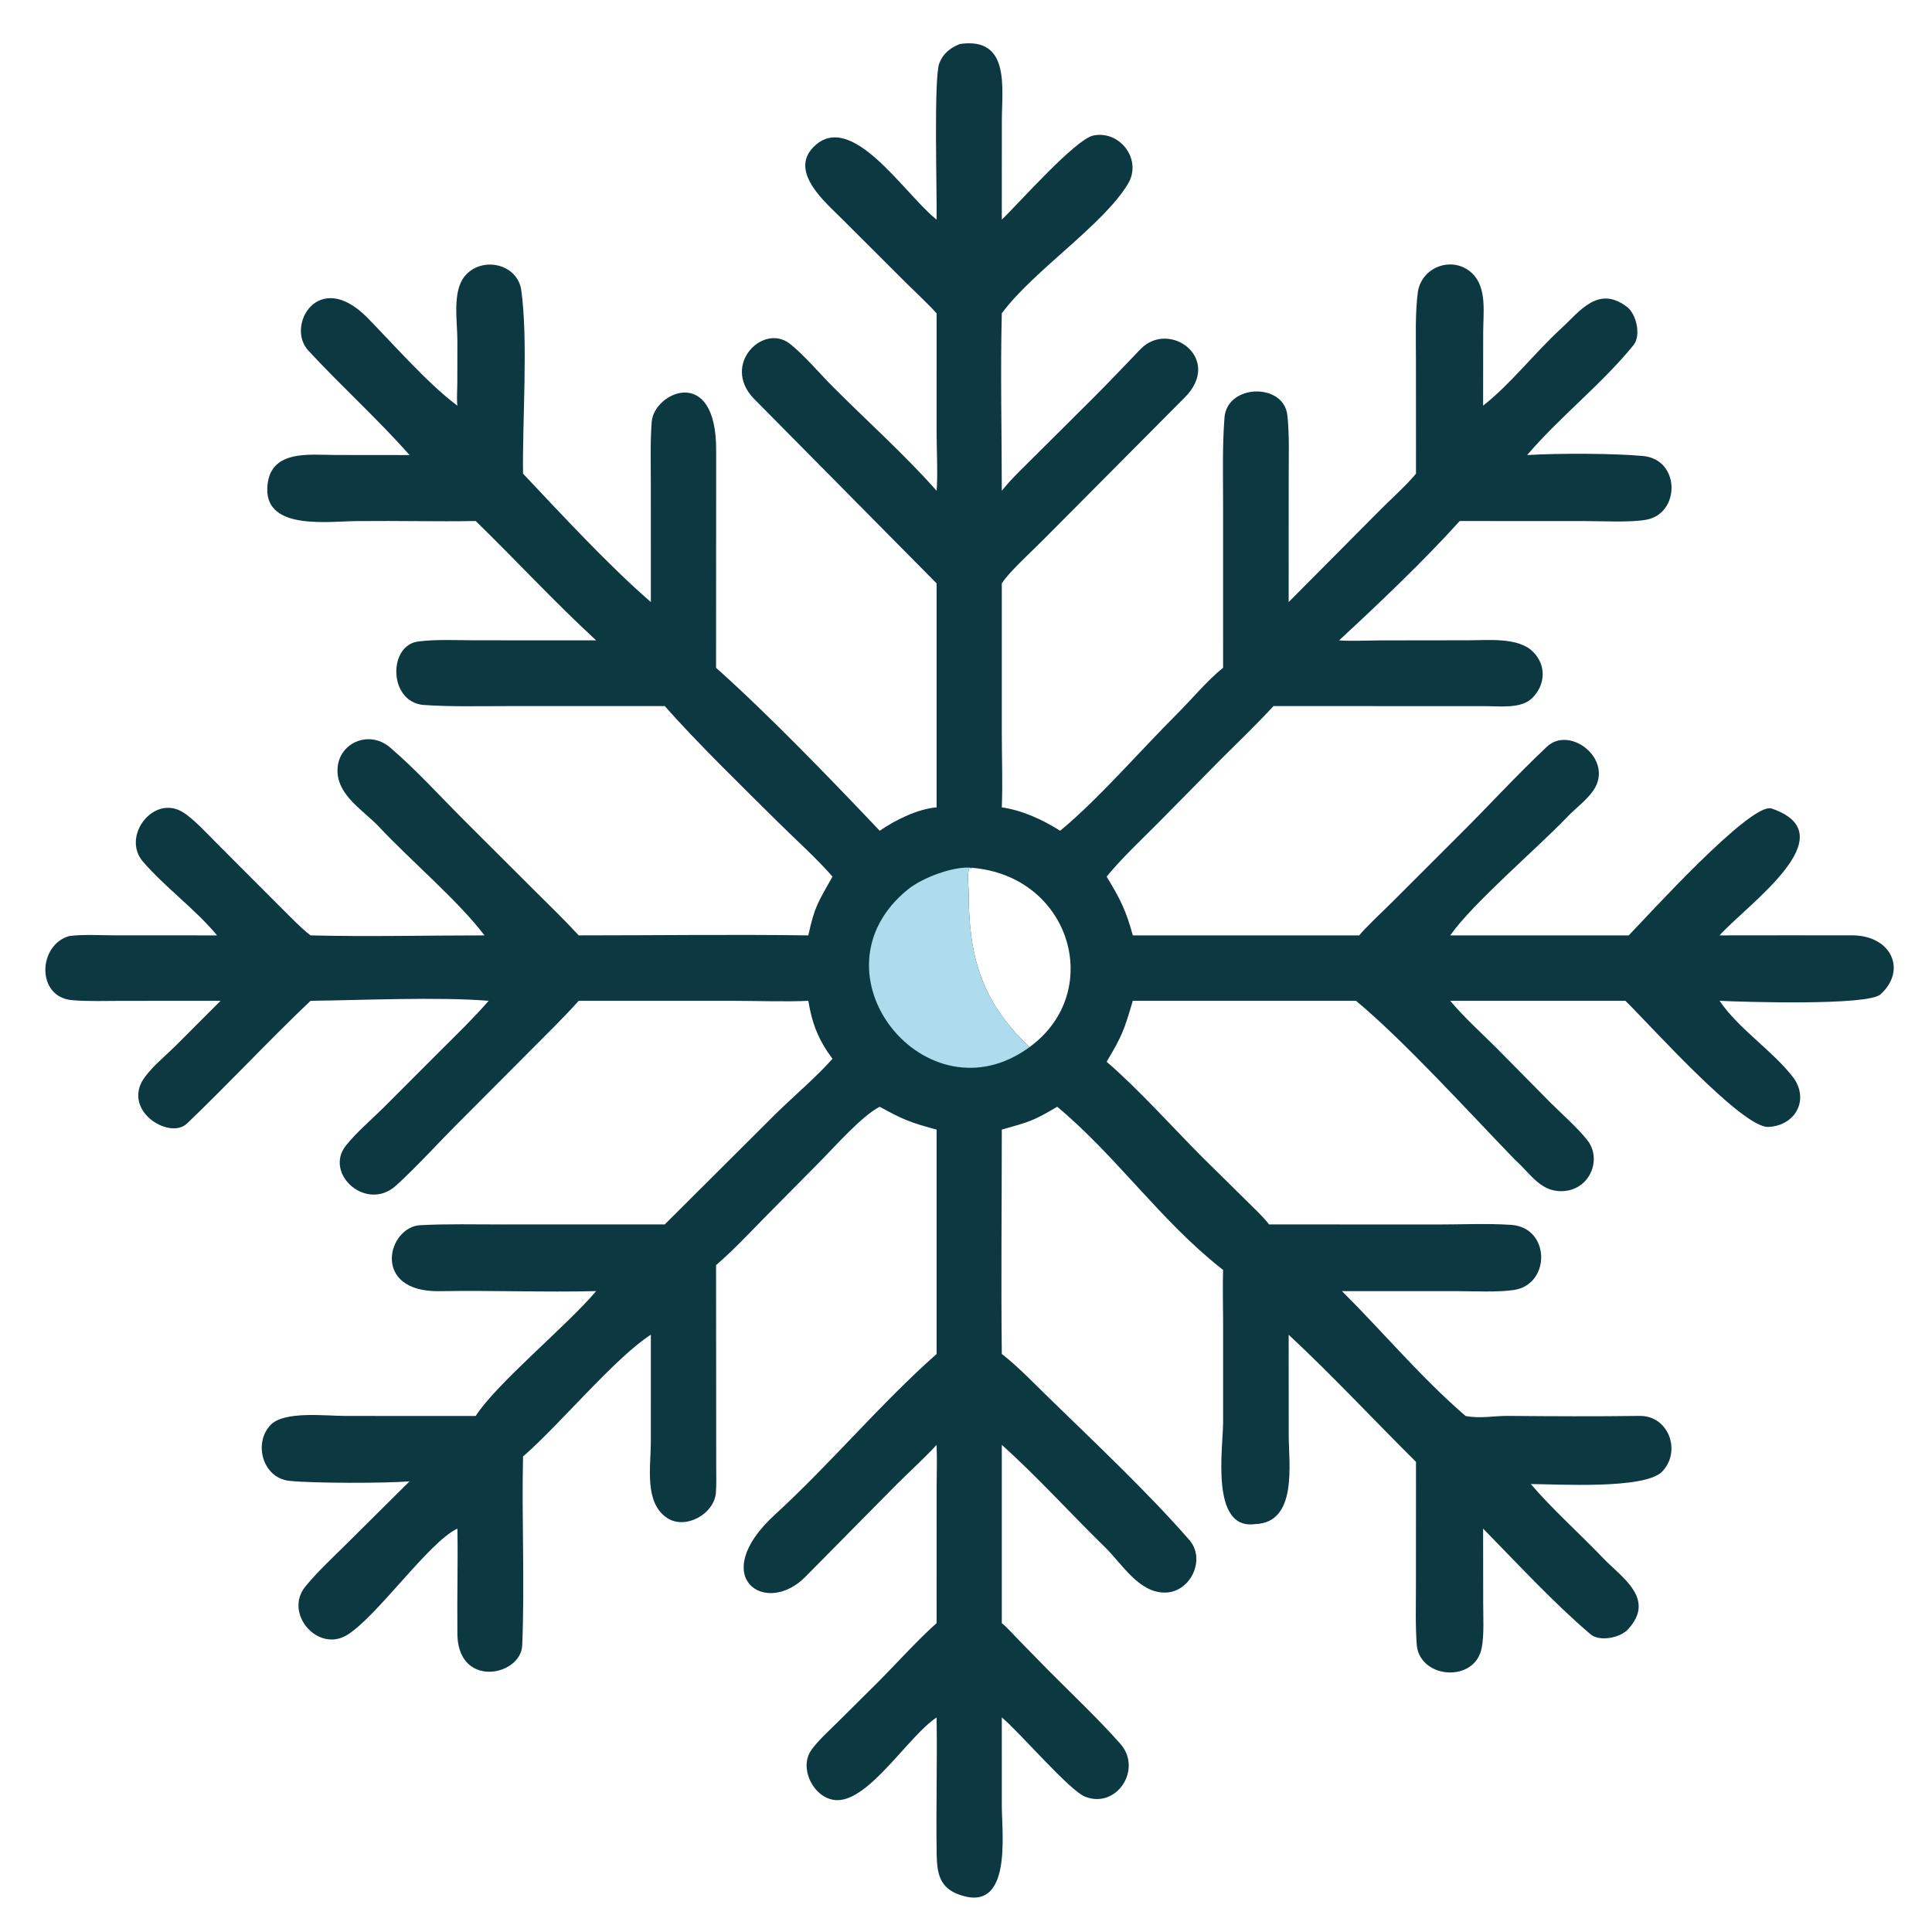 <?xml version="1.0" encoding="utf-8" ?><svg xmlns="http://www.w3.org/2000/svg" xmlns:xlink="http://www.w3.org/1999/xlink" width="96" height="96" viewBox="0 0 96 96"><path fill="#0C3841" transform="matrix(0.188 0 0 0.188 -6.10352e-05 0)" d="M253.676 11.631C267.103 9.672 264.793 23.319 264.794 31.96L264.782 58.041C269.065 53.978 284.236 36.757 289.012 35.81C296.092 34.405 301.957 42.266 298.119 48.612C291.527 59.512 273.521 71.257 265.017 82.496L264.782 82.81C264.391 97.79 264.777 114.589 264.782 129.71C267.64 126.186 270.051 124.03 273.182 120.863L288.589 105.538C292.946 101.202 297.168 96.724 301.43 92.298C309.077 84.356 323.429 94.833 313.046 105.148L275.901 142.504C272.977 145.493 266.784 151.052 264.782 154.188L264.782 193.628C264.784 199.759 265.034 207.405 264.782 213.387C270.284 214.194 275.543 216.637 280.209 219.572C290.196 211.35 301.547 198.219 311.029 188.769C314.807 185.004 319.16 179.77 323.271 176.496L323.266 132.935C323.267 125.447 323.055 117.825 323.639 110.372C324.34 101.441 339.313 101.098 340.259 109.764C340.83 114.994 340.608 121.011 340.609 126.325L340.602 159.128L364.664 134.911C367.165 132.37 372.164 127.841 374.256 125.191L374.242 95.143C374.242 89.224 373.994 82.706 374.777 76.962C376.01 70.238 384.294 67.523 389.191 72.334C393.049 76.124 392.02 82.708 392.016 87.861L391.996 107.215C399.137 101.647 405.705 93.167 412.548 86.894C417.515 82.343 422.394 75.259 430.056 81.139C432.505 83.019 433.814 88.675 431.729 91.238C423.287 101.622 412.319 110.095 403.635 120.275C411.874 119.771 426.428 119.806 434.258 120.523C444.18 121.432 444.153 135.777 435.074 137.376C430.764 138.135 423.722 137.727 419.122 137.727L385.809 137.712C376.499 148.064 364.116 159.848 353.925 169.249C356.424 169.495 362.061 169.267 364.868 169.261L388.068 169.232C393.275 169.23 401.205 168.398 405.081 172.17C408.761 175.693 408.529 180.982 404.973 184.499C402.07 187.369 396.528 186.645 392.664 186.637L336.596 186.62C332.26 191.344 327.074 196.306 322.504 200.875L306.183 217.426C301.78 221.852 296.354 226.953 292.491 231.689C295.992 237.467 297.605 240.545 299.407 247.226L359.26 247.226C360.449 245.617 366.043 240.332 367.847 238.536L385.458 220.949C393.31 213.156 400.803 204.934 408.871 197.35C414.961 191.625 426.627 200.746 421.189 208.839C419.451 211.426 416.454 213.603 414.261 215.896C406.247 224.284 389.342 238.641 383.299 247.226L430.486 247.226C435.065 242.534 462.808 211.849 468.246 213.699C488.415 220.564 462.062 238.834 454.485 247.226C466.168 247.214 477.853 247.194 489.536 247.216C499.948 247.235 504.039 256.452 497.053 262.789C493.843 265.917 459.679 264.785 454.485 264.517C459.729 272.171 468.268 277.438 473.983 284.796C478.301 290.769 474.461 297.554 467.368 297.851C460.365 298.143 435.4 270.105 429.6 264.517L383.299 264.517C387.115 269.032 391.237 272.72 395.396 276.854L409.896 291.533C412.832 294.447 417.1 298.223 419.559 301.373C423.4 306.293 420.369 314.083 413.641 314.779C407.329 315.431 404.668 310.308 400.445 306.558C388.544 294.273 371.253 275.214 358.402 264.517L299.407 264.517C297.047 272.479 296.646 273.604 292.491 280.63C300.901 287.853 310.063 298.117 317.981 306.051L329.586 317.489C331.307 319.203 334.007 321.731 335.42 323.62L379.879 323.641C386.349 323.646 392.981 323.311 399.409 323.74C409.749 324.43 409.936 339.363 400.239 340.935C396.083 341.608 389.385 341.258 385.056 341.255L354.692 341.249C365.588 352.115 375.686 364.195 387.353 374.251C391.388 375.005 394.648 374.195 398.712 374.231C410.256 374.333 421.828 374.385 433.362 374.233C441.086 374.131 444.462 383.649 439.303 388.961C434.687 393.714 411.551 392.263 404.6 392.242C410.471 399.091 417.32 405.131 423.746 411.851C428.597 416.926 437.718 422.504 430.332 430.604C428.237 432.902 422.785 434.003 420.346 431.917C410.358 423.377 401.227 413.42 391.996 404.026L392.017 423.76C392.018 427.313 392.293 432.19 391.615 435.605C389.791 444.793 375.544 443.745 374.476 435.017C374.074 429.796 374.238 424.434 374.239 419.186L374.256 386.377C362.939 375.163 352.356 363.734 340.602 352.777L340.614 379.214C340.613 386.792 343.059 402.518 331.674 402.833C319.811 404.416 323.268 382.593 323.273 375.95L323.272 349.177C323.268 344.856 323.121 339.909 323.271 335.649L322.609 335.125C306.748 322.595 294.916 305.42 279.431 292.524C272.914 296.361 272.142 296.476 264.782 298.559C264.784 318.193 264.559 338.269 264.782 357.863L265.041 358.065C269.126 361.255 273.621 365.939 277.427 369.647C289.155 381.068 303.65 394.719 314.302 406.979C318.79 412 314.776 420.812 308.006 420.924C300.982 421.041 296.597 413.352 292.046 408.922C282.965 400.068 274.197 390.318 264.782 381.888L264.782 429.006C265.992 429.95 268.096 432.269 269.266 433.475L276.993 441.37C283.417 447.862 290.049 454.054 296.102 460.887C302.037 467.586 295.157 478.171 286.812 474.878C282.611 473.221 269.369 457.69 264.782 453.924L264.788 477.375C264.796 484.783 267.536 505.66 253.676 500.824C248.425 499.034 247.661 495.241 247.574 490.285C247.364 478.179 247.747 466.022 247.548 453.924C240.141 458.84 229.907 475.74 221.379 475.788C215.33 475.823 211.046 467.564 214.333 462.704C215.932 460.34 218.969 457.593 221.072 455.497L231.728 444.917C236.665 440.007 242.453 433.51 247.548 429.006L247.56 394.484C247.531 390.257 247.725 386.129 247.548 381.888C244.784 384.949 240.016 389.319 236.928 392.409L212.972 416.653C202.43 427.525 186.743 416.874 204.816 400.329C219.437 386.945 232.786 370.929 247.548 357.863L247.548 298.559C240.589 296.681 238.759 295.963 232.521 292.524C227.846 294.909 220.972 302.714 216.936 306.807L202.197 321.696C197.86 326.116 193.977 330.297 189.261 334.384L189.296 387.932C189.306 390.092 189.373 392.382 189.217 394.511C188.803 400.149 181.189 404.388 176.361 401.231C170.213 397.211 172.014 387.608 172.015 381.339L172.025 352.777C162.566 358.821 147.878 376.611 138.244 384.959C137.862 401.588 138.719 418.242 138.025 434.869C137.679 443.151 120.469 446.478 120.89 431.072C120.784 422.017 121.065 413.019 120.892 404.026C113.399 407.487 99.602 427.348 91.71 432.154C83.954 436.876 74.927 426.345 80.746 419.281C83.872 415.485 87.371 412.23 90.837 408.802L108.252 391.528C102.119 392.048 82.717 392.065 76.478 391.394C69.345 390.625 66.913 381.324 71.57 376.577C75.202 372.874 86.01 374.239 91.328 374.241L125.732 374.251C131.212 365.677 149.781 350.461 157.567 341.249C143.885 341.589 129.945 341.019 116.238 341.264C97.922 341.592 102.452 324.143 111.167 323.819C118.164 323.45 125.548 323.628 132.728 323.629L175.7 323.62L205.057 294.36C209.314 290.179 216.303 284.156 220.028 279.832C216.363 274.943 214.648 270.625 213.643 264.517C208.288 264.817 199.367 264.526 193.781 264.524L152.961 264.517C148.618 269.335 144.423 273.409 139.859 277.992L120.884 297.037C115.463 302.454 110.366 308.162 104.702 313.33C96.882 320.465 85.531 310.198 91.43 302.779C94.224 299.266 97.984 296.121 101.211 292.915L116.267 277.842C120.674 273.451 125.072 269.212 129.158 264.517C115.579 263.431 95.965 264.363 82.084 264.517C71.066 274.965 60.45 286.424 49.413 296.963C44.999 301.178 33.07 294.137 37.518 285.851C39.468 282.519 43.504 279.289 46.358 276.464L58.297 264.517L32.02 264.536C27.781 264.537 23.278 264.709 19.088 264.353C9.463 263.536 10.032 249.654 18.354 247.39C22.119 246.927 26.627 247.208 30.38 247.214L57.368 247.226C51.809 240.456 43.592 234.486 37.769 227.711C32.074 221.085 40.484 209.99 48.218 214.598C51.044 216.282 54.919 220.492 57.348 222.94L73.728 239.351C75.982 241.568 79.39 245.156 81.769 246.987L82.084 247.226C96.751 247.611 113.238 247.227 128.058 247.226C121.104 238.065 108.623 227.533 100.198 218.561C96.132 214.231 89.467 210.445 89.207 204.034C88.902 196.534 97.402 192.683 103.071 197.536C110.007 203.473 116.052 210.182 122.497 216.63L141.15 235.249C145.145 239.234 149.142 243.062 152.961 247.226C172.992 247.229 193.666 246.95 213.643 247.226C215.372 239.282 216.296 238.424 220.028 231.689C216.029 227.05 210.016 221.639 205.582 217.236C196.155 207.874 184.24 196.309 175.7 186.62L133.624 186.628C126.554 186.627 118.75 186.827 111.706 186.304C102.658 185.25 102.636 170.63 110.454 169.566C115.175 168.923 121.016 169.235 125.953 169.237L157.567 169.249C146.913 159.476 136.271 147.97 125.732 137.712C115.579 137.886 105.194 137.617 95.005 137.725C87.652 137.643 70.28 140.489 70.644 129.094C70.977 118.656 81.776 120.25 88.675 120.255L108.252 120.275C99.711 110.616 90.18 102.062 81.453 92.608C75.534 86.196 84.025 71.005 96.866 83.737C103.578 90.55 112.99 101.3 120.521 106.94L120.892 107.215C120.676 105.643 120.858 103.03 120.871 101.373L120.89 90.102C120.882 84.936 119.51 77.091 122.787 73.055C127.17 67.656 136.542 69.536 137.751 76.507C139.649 90.06 138.041 110.99 138.244 125.191C148.389 135.923 160.851 149.455 172.025 159.128L172.013 127.696C172.013 122.323 171.836 116.708 172.257 111.437C172.879 103.666 189.366 96.181 189.284 119.011L189.261 176.496C203.368 189.117 219.41 205.76 232.521 219.572C236.567 216.772 242.561 213.787 247.548 213.387L247.548 154.188L199.096 105.211C190.753 96.254 201.683 85.479 208.65 90.775C212.137 93.425 216.801 98.882 220.167 102.257C229.087 111.201 239.189 120.24 247.548 129.71C247.899 125.944 247.558 118.57 247.551 114.433L247.548 82.81C245.216 80.225 241.8 77.064 239.248 74.534L222.707 58.024C218.592 53.845 208.435 45.562 214.974 38.897C224.823 28.859 238.696 50.777 247.173 57.736L247.548 58.041C247.683 51.486 246.753 20.568 248.263 16.719C249.299 14.079 251.141 12.677 253.676 11.631ZM272.106 276.759C292.056 262.224 283.095 231.573 256.948 229.37L256.142 229.663C255.541 231.178 256.024 234.185 256.027 235.876C256.056 252.711 259.25 264.566 272.106 276.759Z"/><path fill="#AEDCEC" transform="matrix(0.188 0 0 0.188 -6.10352e-05 0)" d="M272.106 276.759C244.869 296.783 212.753 257.002 240.08 234.988C243.744 232.036 252.119 228.793 256.948 229.37L256.142 229.663C255.541 231.178 256.024 234.185 256.027 235.876C256.056 252.711 259.25 264.566 272.106 276.759Z"/></svg>
